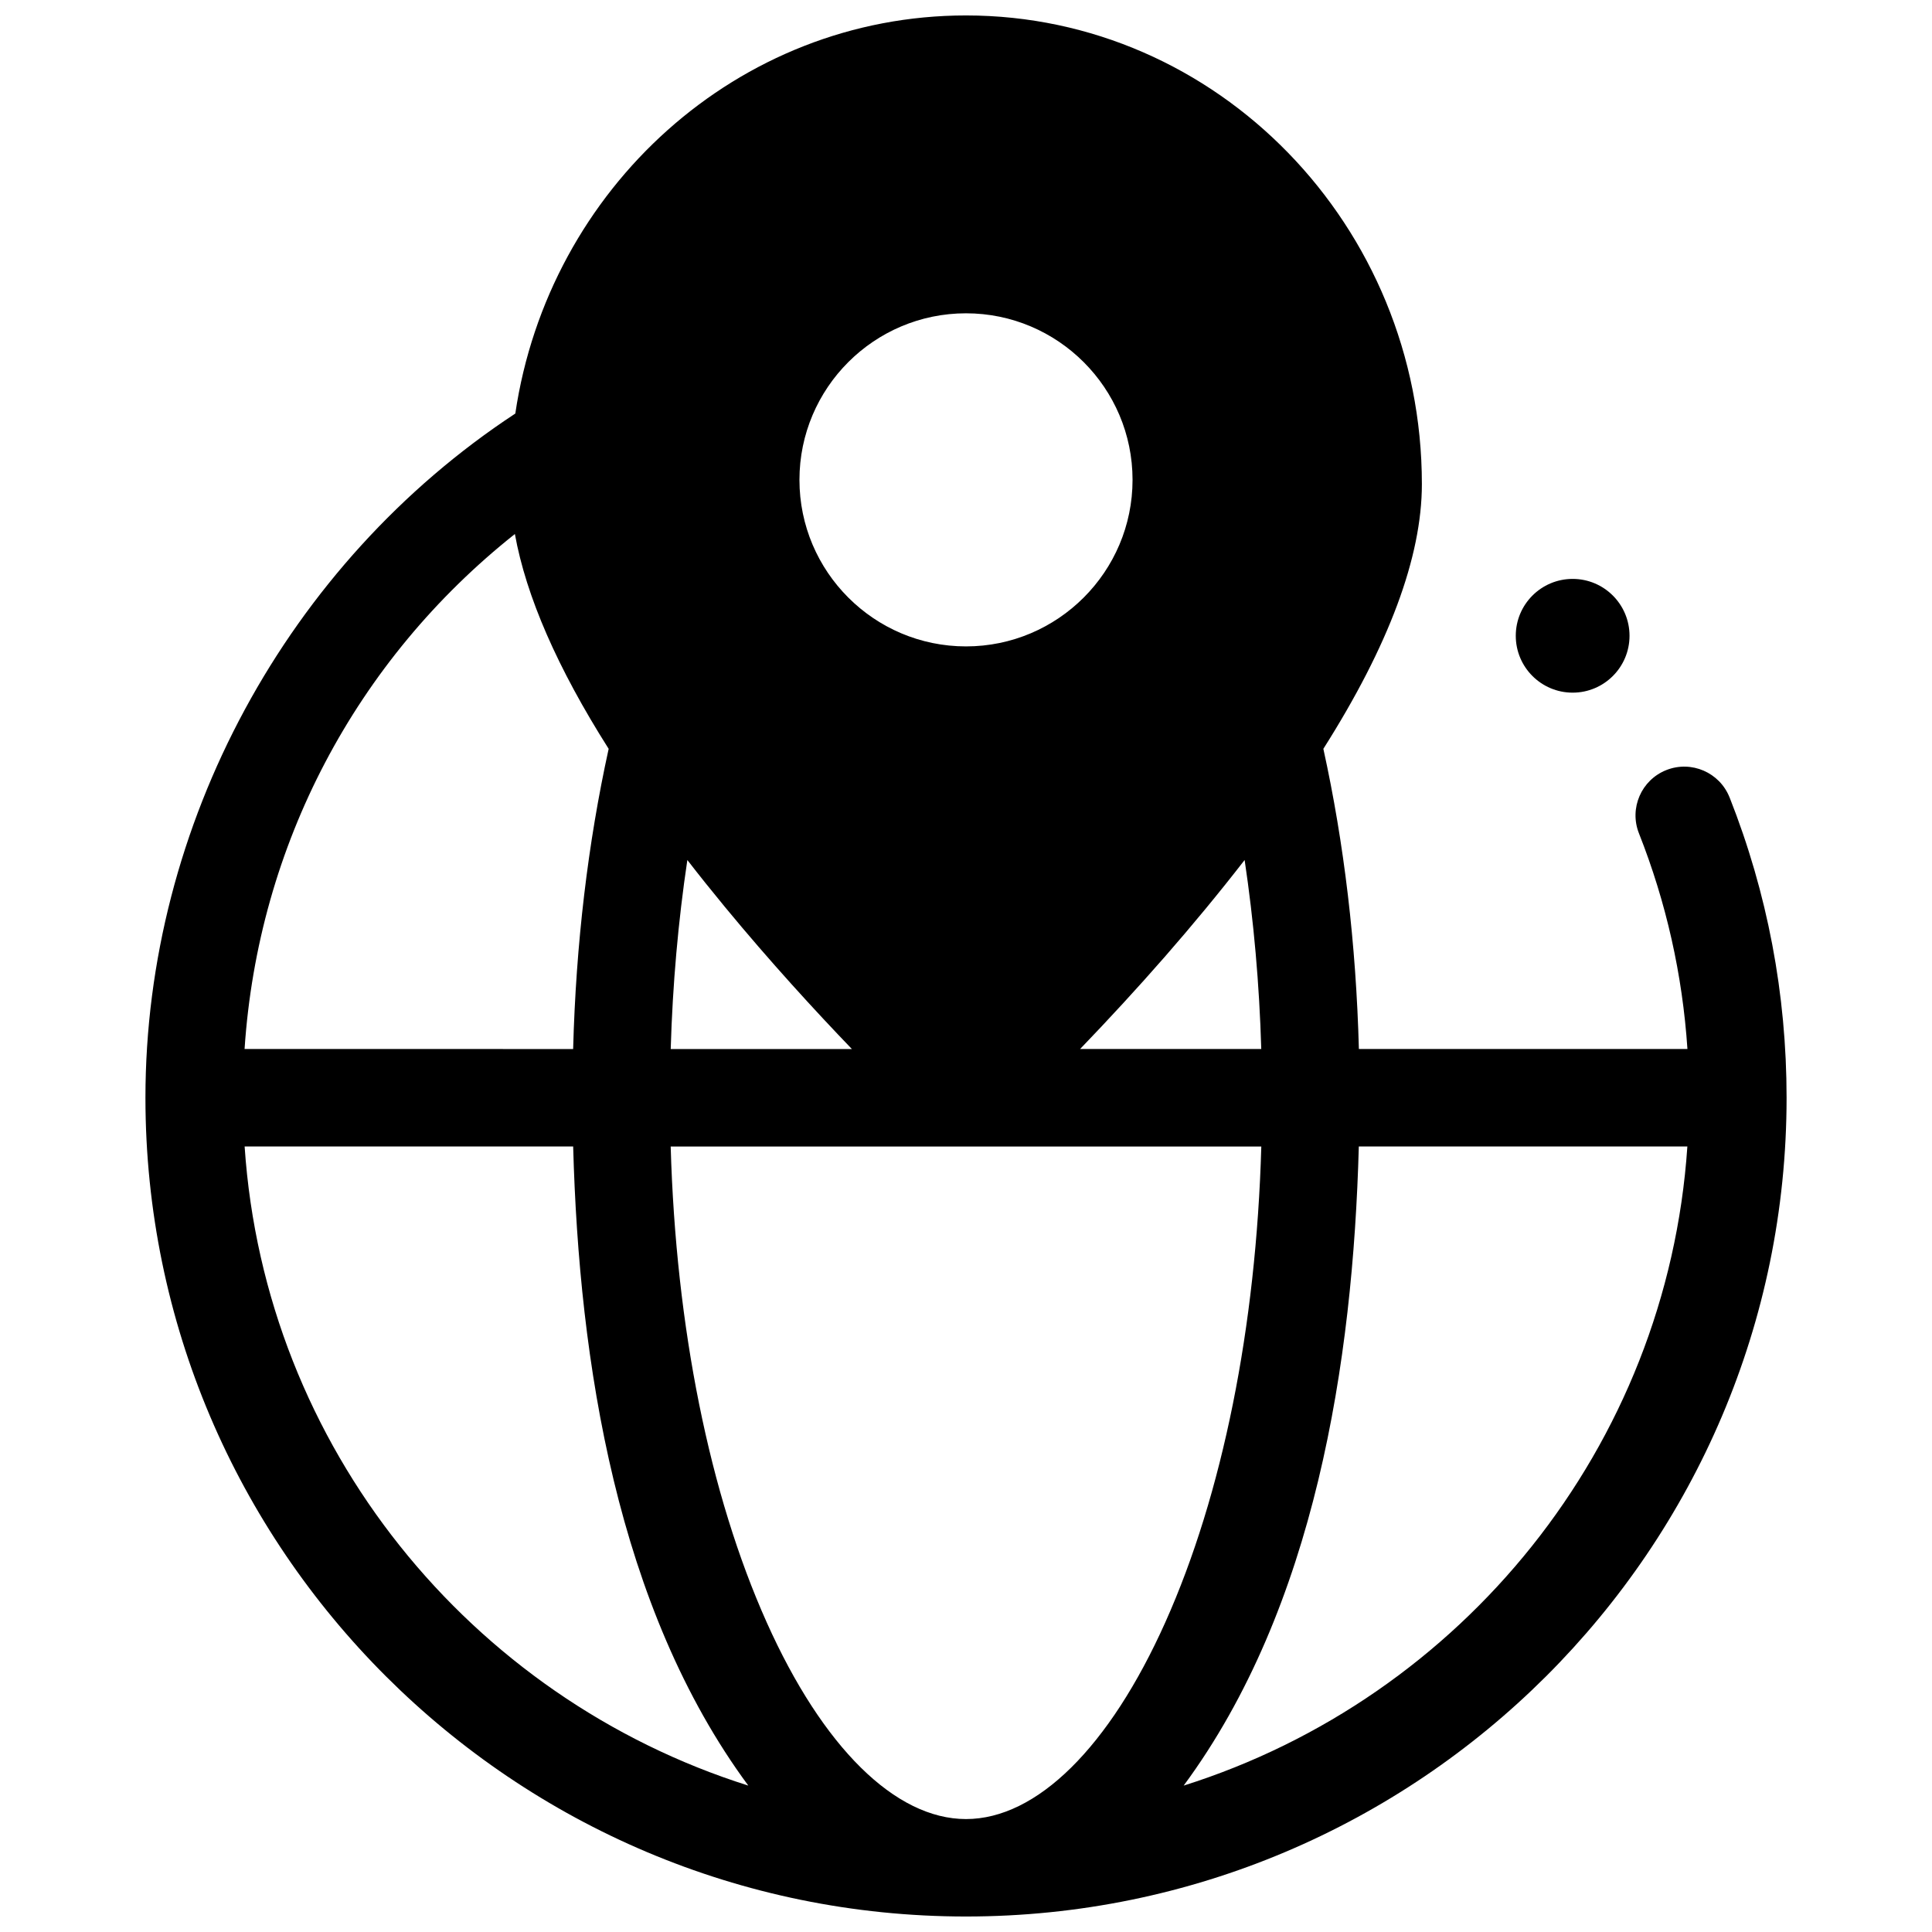 <?xml version="1.0" encoding="UTF-8"?>
<!-- Uploaded to: SVG Repo, www.svgrepo.com, Generator: SVG Repo Mixer Tools -->
<svg width="800px" height="800px" version="1.1" viewBox="144 144 512 512" xmlns="http://www.w3.org/2000/svg">
 <defs>
  <clipPath id="a">
   <path d="m182 148.09h436v503.81h-436z"/>
  </clipPath>
 </defs>
 <g clip-path="url(#a)">
  <path d="m602.36 355.34c-2.625-6.637-10.129-9.887-16.762-7.266-6.633 2.625-9.887 10.129-7.262 16.762 7.238 18.316 11.543 37.488 12.852 57.164h-87.07c-0.742-27.805-3.902-54.488-9.414-79.555 17.34-27.34 26.109-50.836 26.109-70.152-0.008-68.484-54.203-124.2-120.81-124.2-60.43 0-110.64 45.855-119.44 105.5-60.41 39.703-98.02 108.96-98.02 181.32 0 119.65 97.551 216.98 217.46 216.98s217.46-97.34 217.46-216.98c-0.004-27.465-5.082-54.238-15.098-79.578zm-202.36 270.73c-18.73 0-37.984-19-52.816-52.129-15.172-33.887-24.082-78.266-25.445-126.1h156.52c-1.363 47.832-10.27 92.215-25.445 126.1-14.832 33.129-34.082 52.129-52.812 52.129zm0-399.04c24.336 0 44.137 19.801 44.137 44.137 0 24.336-19.801 44.137-44.137 44.137s-44.137-19.801-44.137-44.137c0-24.34 19.797-44.137 44.137-44.137zm-63.91 157.3c12.035 14.594 23.984 27.602 33.672 37.676h-48.016c0.5-17.078 1.992-33.945 4.41-50.09 3.152 4.07 6.465 8.207 9.934 12.414zm142.16 37.672h-48.016c15.348-15.953 30.039-32.59 43.605-50.09 2.418 16.145 3.91 33.012 4.41 50.09zm-197.8-136.48c2.977 16.516 11.289 35.543 24.852 56.926-5.512 25.07-8.672 51.754-9.414 79.555l-87.074-0.004c3.578-53.934 29.484-103.03 71.637-136.48zm-71.625 162.31h87.07c1.551 57.098 11.598 122.23 46.414 169.37-73.609-23.23-128.12-89.691-133.48-169.37zm248.86 169.37c34.812-47.137 44.863-112.28 46.414-169.37h87.07c-5.359 79.68-59.875 146.14-133.48 169.37z"/>
 </g>
 <path d="m575.84 312.49c0 8.32-6.746 15.07-15.07 15.07s-15.074-6.75-15.074-15.07c0-8.324 6.75-15.074 15.074-15.074s15.07 6.75 15.07 15.074"/>
</svg>